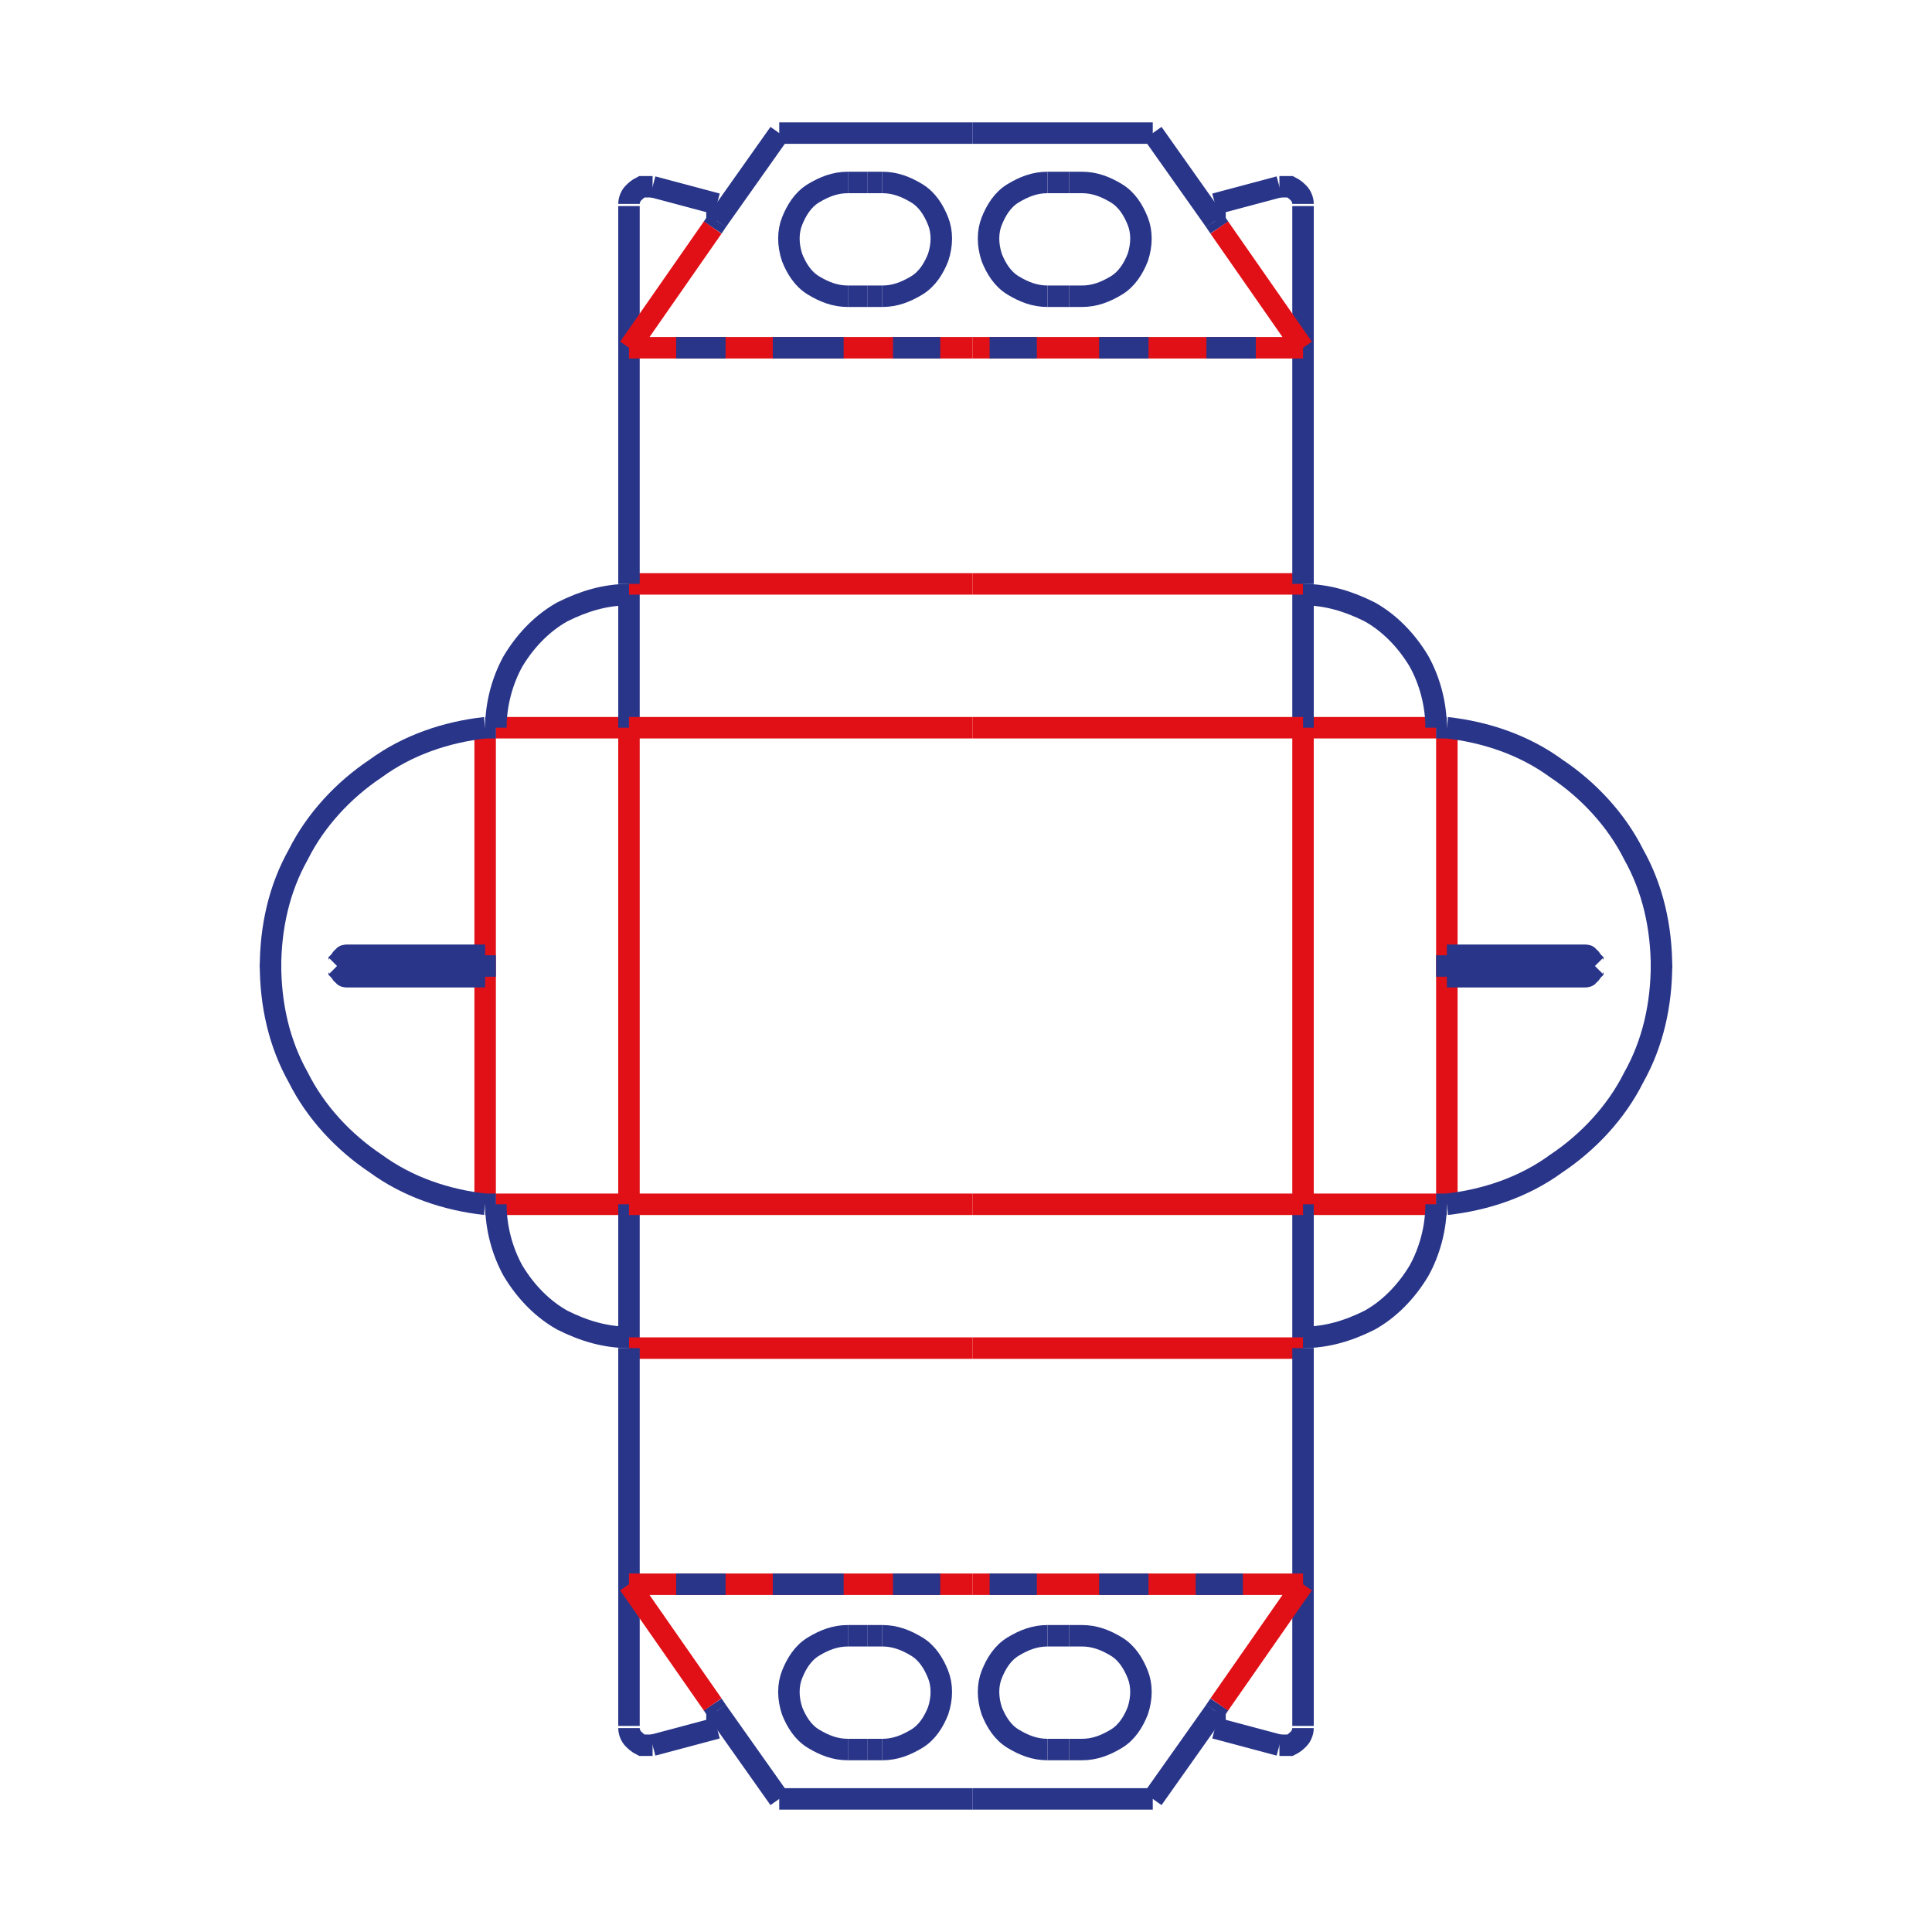 <?xml version="1.0" encoding="utf-8"?>
<!-- Generator: Adobe Illustrator 26.5.0, SVG Export Plug-In . SVG Version: 6.00 Build 0)  -->
<svg version="1.1" id="Livello_1" xmlns="http://www.w3.org/2000/svg" xmlns:xlink="http://www.w3.org/1999/xlink" x="0px" y="0px"
	 viewBox="0 0 90 90" style="enable-background:new 0 0 90 90;" xml:space="preserve">
<style type="text/css">
	.st0{fill:none;stroke:#293589;stroke-miterlimit:10;}
	.st1{fill:none;stroke:#E11017;stroke-miterlimit:10;}
	.st2{fill:none;stroke:#293589;stroke-miterlimit:10;stroke-dasharray:2,5;}
	.st3{fill:none;stroke:#E11017;stroke-linejoin:round;stroke-miterlimit:10;}
	.st4{fill:none;stroke:#293589;stroke-linejoin:round;stroke-miterlimit:10;}
	.st5{fill:none;stroke:#293589;stroke-linejoin:round;stroke-miterlimit:10;stroke-dasharray:3.761,1.505,0.752,1.505,0.752,1.505;}
	.st6{fill:none;stroke:#293589;stroke-miterlimit:10;stroke-dasharray:0.809,0.809;}
	.st7{fill:none;stroke:#2A3589;stroke-miterlimit:10;}
	.st8{fill:none;stroke:#E01217;stroke-miterlimit:10;}
	.st9{fill:none;stroke:#FFFFFF;stroke-linejoin:round;stroke-miterlimit:10;}
	.st10{fill:none;stroke:#293589;stroke-miterlimit:10;stroke-dasharray:0.797,0.797;}
	.st11{fill:none;stroke:#27348B;stroke-miterlimit:10;}
	.st12{fill:none;stroke:#E30613;stroke-miterlimit:10;}
	.st13{fill:none;stroke:#362E87;stroke-linecap:round;stroke-miterlimit:10;stroke-dasharray:0.852,0.852;}
	.st14{fill:none;}
	.st15{opacity:0.5;fill:#D5E7C3;}
	.st16{fill:none;stroke:#164194;stroke-miterlimit:10;}
</style>
<g>
	<g>
		<g>
			<g>
				<path class="st14" d="M74,44.6c-0.1,0-0.1-0.1-0.2-0.1h-6.3V45v0.4h6.3c0.1,0,0.1,0,0.2-0.1c0.1,0,0.1-0.1,0.1-0.1
					c0-0.1,0.1-0.1,0.1-0.2s0-0.1-0.1-0.2C74.1,44.7,74.1,44.7,74,44.6z"/>
				<path class="st14" d="M16,44.6c-0.1,0-0.1,0.1-0.1,0.1c0,0.1-0.1,0.1-0.1,0.2s0,0.1,0.1,0.2c0,0.1,0.1,0.1,0.1,0.1
					c0.1,0,0.1,0.1,0.2,0.1h6.3V45v-0.4h-6.3C16.1,44.6,16.1,44.6,16,44.6z"/>
			</g>
		</g>
		<line class="st1" x1="22.6" y1="45" x2="22.6" y2="33.9"/>
		<line class="st1" x1="23.1" y1="33.9" x2="29.3" y2="33.9"/>
		<line class="st1" x1="29.3" y1="33.9" x2="29.3" y2="45"/>
		<line class="st0" x1="29.3" y1="27.2" x2="29.3" y2="33.9"/>
		<line class="st1" x1="29.3" y1="27.2" x2="45.3" y2="27.2"/>
		<line class="st1" x1="29.3" y1="33.9" x2="45.3" y2="33.9"/>
		<line class="st0" x1="29.3" y1="16.2" x2="29.3" y2="27.2"/>
		<line class="st1" x1="29.3" y1="16.2" x2="45.3" y2="16.2"/>
		<line class="st0" x1="31.5" y1="16.2" x2="33.8" y2="16.2"/>
		<line class="st0" x1="36" y1="16.2" x2="39.3" y2="16.2"/>
		<path class="st0" d="M30.4,8.7c-0.2,0-0.4,0-0.5,0c-0.2,0.1-0.3,0.2-0.4,0.3c-0.1,0.1-0.2,0.3-0.2,0.5"/>
		<line class="st0" x1="33.4" y1="9.5" x2="30.4" y2="8.7"/>
		<line class="st0" x1="29.3" y1="9.6" x2="29.3" y2="16.2"/>
		<line class="st0" x1="33.4" y1="9.5" x2="33.4" y2="10.3"/>
		<line class="st0" x1="33.4" y1="10.3" x2="36.3" y2="6.2"/>
		<line class="st0" x1="33.2" y1="10.6" x2="33.4" y2="10.3"/>
		<line class="st1" x1="29.3" y1="16.2" x2="33.2" y2="10.6"/>
		<line class="st0" x1="36.3" y1="6.2" x2="45.3" y2="6.2"/>
		<path class="st0" d="M39.5,8.5c-0.6,0-1.1,0.2-1.6,0.5c-0.5,0.3-0.8,0.8-1,1.3c-0.2,0.5-0.2,1.1,0,1.7c0.2,0.5,0.5,1,1,1.3
			c0.5,0.3,1,0.5,1.6,0.5"/>
		<line class="st0" x1="39.5" y1="8.5" x2="40.4" y2="8.5"/>
		<line class="st0" x1="39.5" y1="13.8" x2="40.4" y2="13.8"/>
		<path class="st0" d="M29.3,27.7c-1.1,0-2.1,0.3-3.1,0.8c-0.9,0.5-1.7,1.3-2.3,2.3c-0.5,0.9-0.8,2-0.8,3.1"/>
		<line class="st0" x1="22.6" y1="33.9" x2="23.1" y2="33.9"/>
		<path class="st0" d="M22.6,33.9c-1.8,0.2-3.6,0.8-5.1,1.9c-1.5,1-2.8,2.4-3.6,4c-0.9,1.6-1.3,3.4-1.3,5.3"/>
		<line class="st0" x1="22.6" y1="44.5" x2="16.2" y2="44.5"/>
		<path class="st0" d="M16.2,44.5c-0.1,0-0.2,0-0.2,0.1c-0.1,0-0.1,0.1-0.2,0.2c0,0.1-0.1,0.2-0.1,0.2"/>
		<line class="st0" x1="22.6" y1="44.5" x2="22.6" y2="45"/>
		<line class="st1" x1="67.4" y1="45" x2="67.4" y2="33.9"/>
		<line class="st1" x1="66.9" y1="33.9" x2="60.7" y2="33.9"/>
		<line class="st1" x1="60.7" y1="33.9" x2="60.7" y2="45"/>
		<line class="st0" x1="60.7" y1="27.2" x2="60.7" y2="33.9"/>
		<line class="st1" x1="60.7" y1="27.2" x2="45.3" y2="27.2"/>
		<line class="st1" x1="60.7" y1="33.9" x2="45.3" y2="33.9"/>
		<line class="st0" x1="60.7" y1="16.2" x2="60.7" y2="27.2"/>
		<line class="st1" x1="60.7" y1="16.2" x2="45.3" y2="16.2"/>
		<line class="st0" x1="58.5" y1="16.2" x2="56.2" y2="16.2"/>
		<line class="st0" x1="53.5" y1="16.2" x2="51.2" y2="16.2"/>
		<path class="st0" d="M59.6,8.7c0.2,0,0.4,0,0.5,0c0.2,0.1,0.3,0.2,0.4,0.3c0.1,0.1,0.2,0.3,0.2,0.5"/>
		<line class="st0" x1="56.6" y1="9.5" x2="59.6" y2="8.7"/>
		<line class="st0" x1="60.7" y1="9.6" x2="60.7" y2="16.2"/>
		<line class="st0" x1="56.6" y1="9.5" x2="56.6" y2="10.3"/>
		<line class="st0" x1="56.6" y1="10.3" x2="53.7" y2="6.2"/>
		<line class="st0" x1="56.8" y1="10.6" x2="56.6" y2="10.3"/>
		<line class="st1" x1="60.7" y1="16.2" x2="56.8" y2="10.6"/>
		<line class="st0" x1="53.7" y1="6.2" x2="45.3" y2="6.2"/>
		<path class="st0" d="M41.1,8.5c0.6,0,1.1,0.2,1.6,0.5c0.5,0.3,0.8,0.8,1,1.3c0.2,0.5,0.2,1.1,0,1.7c-0.2,0.5-0.5,1-1,1.3
			c-0.5,0.3-1,0.5-1.6,0.5"/>
		<line class="st0" x1="41.1" y1="8.5" x2="40.4" y2="8.5"/>
		<line class="st0" x1="41.1" y1="13.8" x2="40.4" y2="13.8"/>
		<g>
			<path class="st14" d="M37.9,13.4c0.5,0.3,1,0.5,1.6,0.5h0.9h0.7c0.6,0,1.1-0.2,1.6-0.5c0.5-0.3,0.8-0.8,1-1.4
				c0.2-0.6,0.2-1.1,0-1.7c-0.2-0.6-0.5-1-1-1.4c-0.5-0.3-1-0.5-1.6-0.5h-0.7h-0.9c-0.6,0-1.1,0.2-1.6,0.5c-0.5,0.3-0.8,0.8-1,1.4
				c-0.2,0.6-0.2,1.1,0,1.7C37,12.6,37.4,13.1,37.9,13.4z"/>
			<path class="st14" d="M74,44.6c-0.1,0-0.1-0.1-0.2-0.1h-6.3V45v0.4h6.3c0.1,0,0.1,0,0.2-0.1c0.1,0,0.1-0.1,0.1-0.1
				c0-0.1,0.1-0.1,0.1-0.2c0-0.1,0-0.1-0.1-0.2C74.1,44.7,74.1,44.7,74,44.6z"/>
			<path class="st14" d="M16,44.6c-0.1,0-0.1,0.1-0.1,0.1c0,0.1-0.1,0.1-0.1,0.2c0,0.1,0,0.1,0.1,0.2c0,0.1,0.1,0.1,0.1,0.1
				c0.1,0,0.1,0.1,0.2,0.1h6.3V45v-0.4h-6.3C16.1,44.6,16.1,44.6,16,44.6z"/>
		</g>
		<path class="st0" d="M48.8,8.5c-0.6,0-1.1,0.2-1.6,0.5c-0.5,0.3-0.8,0.8-1,1.3c-0.2,0.5-0.2,1.1,0,1.7c0.2,0.5,0.5,1,1,1.3
			c0.5,0.3,1,0.5,1.6,0.5"/>
		<line class="st0" x1="48.8" y1="8.5" x2="49.8" y2="8.5"/>
		<line class="st0" x1="48.8" y1="13.8" x2="49.8" y2="13.8"/>
		<path class="st0" d="M50.4,8.5C51,8.5,51.5,8.7,52,9c0.5,0.3,0.8,0.8,1,1.3c0.2,0.5,0.2,1.1,0,1.7c-0.2,0.5-0.5,1-1,1.3
			c-0.5,0.3-1,0.5-1.6,0.5"/>
		<line class="st0" x1="50.4" y1="8.5" x2="49.8" y2="8.5"/>
		<line class="st0" x1="50.4" y1="13.8" x2="49.8" y2="13.8"/>
		<path class="st0" d="M60.7,27.7c1.1,0,2.1,0.3,3.1,0.8c0.9,0.5,1.7,1.3,2.3,2.3c0.5,0.9,0.8,2,0.8,3.1"/>
		<line class="st0" x1="67.4" y1="33.9" x2="66.9" y2="33.9"/>
		<path class="st0" d="M67.4,33.9c1.8,0.2,3.6,0.8,5.1,1.9c1.5,1,2.8,2.4,3.6,4c0.9,1.6,1.3,3.4,1.3,5.3"/>
		<line class="st0" x1="67.4" y1="44.5" x2="73.8" y2="44.5"/>
		<path class="st0" d="M73.8,44.5c0.1,0,0.2,0,0.2,0.1c0.1,0,0.1,0.1,0.2,0.2c0,0.1,0.1,0.2,0.1,0.2"/>
		<line class="st0" x1="67.4" y1="44.5" x2="67.4" y2="45"/>
		<line class="st1" x1="22.6" y1="45" x2="22.6" y2="56.1"/>
		<line class="st1" x1="23.1" y1="56.1" x2="29.3" y2="56.1"/>
		<line class="st1" x1="29.3" y1="56.1" x2="29.3" y2="45"/>
		<line class="st0" x1="29.3" y1="62.8" x2="29.3" y2="56.1"/>
		<line class="st1" x1="29.3" y1="62.8" x2="45.3" y2="62.8"/>
		<line class="st1" x1="29.3" y1="56.1" x2="45.3" y2="56.1"/>
		<line class="st0" x1="29.3" y1="73.8" x2="29.3" y2="62.8"/>
		<line class="st1" x1="29.3" y1="73.8" x2="45.3" y2="73.8"/>
		<line class="st0" x1="31.5" y1="73.8" x2="33.8" y2="73.8"/>
		<line class="st0" x1="36" y1="73.8" x2="39.3" y2="73.8"/>
		<line class="st0" x1="41.6" y1="16.2" x2="43.8" y2="16.2"/>
		<line class="st0" x1="41.6" y1="73.8" x2="43.8" y2="73.8"/>
		<line class="st0" x1="46.1" y1="16.2" x2="48.3" y2="16.2"/>
		<path class="st0" d="M30.4,81.3c-0.2,0-0.4,0-0.5,0c-0.2-0.1-0.3-0.2-0.4-0.3s-0.2-0.3-0.2-0.5"/>
		<line class="st0" x1="33.4" y1="80.5" x2="30.4" y2="81.3"/>
		<line class="st0" x1="29.3" y1="80.4" x2="29.3" y2="73.8"/>
		<line class="st0" x1="33.4" y1="80.5" x2="33.4" y2="79.7"/>
		<line class="st0" x1="33.4" y1="79.7" x2="36.3" y2="83.8"/>
		<line class="st0" x1="33.2" y1="79.4" x2="33.4" y2="79.7"/>
		<line class="st1" x1="29.3" y1="73.8" x2="33.2" y2="79.4"/>
		<line class="st0" x1="36.3" y1="83.8" x2="45.3" y2="83.8"/>
		<path class="st0" d="M29.3,62.3c-1.1,0-2.1-0.3-3.1-0.8c-0.9-0.5-1.7-1.3-2.3-2.3c-0.5-0.9-0.8-2-0.8-3.1"/>
		<line class="st0" x1="22.6" y1="56.1" x2="23.1" y2="56.1"/>
		<path class="st0" d="M22.6,56.1c-1.8-0.2-3.6-0.8-5.1-1.9c-1.5-1-2.8-2.4-3.6-4c-0.9-1.6-1.3-3.4-1.3-5.3"/>
		<line class="st0" x1="22.6" y1="45.5" x2="16.2" y2="45.5"/>
		<path class="st0" d="M16.2,45.5c-0.1,0-0.2,0-0.2-0.1c-0.1,0-0.1-0.1-0.2-0.2c0-0.1-0.1-0.2-0.1-0.2"/>
		<line class="st0" x1="22.6" y1="45.5" x2="22.6" y2="45"/>
		<line class="st1" x1="67.4" y1="45" x2="67.4" y2="56.1"/>
		<line class="st1" x1="66.9" y1="56.1" x2="60.7" y2="56.1"/>
		<line class="st1" x1="60.7" y1="56.1" x2="60.7" y2="45"/>
		<line class="st0" x1="60.7" y1="62.8" x2="60.7" y2="56.1"/>
		<line class="st1" x1="60.7" y1="62.8" x2="45.3" y2="62.8"/>
		<line class="st1" x1="60.7" y1="56.1" x2="45.3" y2="56.1"/>
		<line class="st0" x1="60.7" y1="73.8" x2="60.7" y2="62.8"/>
		<line class="st1" x1="60.7" y1="73.8" x2="45.3" y2="73.8"/>
		<line class="st0" x1="57.9" y1="73.8" x2="55.7" y2="73.8"/>
		<line class="st0" x1="53.5" y1="73.8" x2="51.2" y2="73.8"/>
		<path class="st0" d="M59.6,81.3c0.2,0,0.4,0,0.5,0c0.2-0.1,0.3-0.2,0.4-0.3c0.1-0.1,0.2-0.3,0.2-0.5"/>
		<line class="st0" x1="56.6" y1="80.5" x2="59.6" y2="81.3"/>
		<line class="st0" x1="60.7" y1="80.4" x2="60.7" y2="73.8"/>
		<line class="st0" x1="56.6" y1="80.5" x2="56.6" y2="79.7"/>
		<line class="st0" x1="56.6" y1="79.7" x2="53.7" y2="83.8"/>
		<line class="st0" x1="56.8" y1="79.4" x2="56.6" y2="79.7"/>
		<line class="st1" x1="60.7" y1="73.8" x2="56.8" y2="79.4"/>
		<line class="st0" x1="53.7" y1="83.8" x2="45.3" y2="83.8"/>
		<path class="st0" d="M60.7,62.3c1.1,0,2.1-0.3,3.1-0.8c0.9-0.5,1.7-1.3,2.3-2.3c0.5-0.9,0.8-2,0.8-3.1"/>
		<line class="st0" x1="67.4" y1="56.1" x2="66.9" y2="56.1"/>
		<path class="st0" d="M67.4,56.1c1.8-0.2,3.6-0.8,5.1-1.9c1.5-1,2.8-2.4,3.6-4c0.9-1.6,1.3-3.4,1.3-5.3"/>
		<line class="st0" x1="67.4" y1="45.5" x2="73.8" y2="45.5"/>
		<path class="st0" d="M73.8,45.5c0.1,0,0.2,0,0.2-0.1c0.1,0,0.1-0.1,0.2-0.2c0-0.1,0.1-0.2,0.1-0.2"/>
		<line class="st0" x1="67.4" y1="45.5" x2="67.4" y2="45"/>
		<line class="st0" x1="46.1" y1="73.8" x2="48.3" y2="73.8"/>
	</g>
	<g>
		<path class="st14" d="M16,44.6c-0.1,0-0.1,0.1-0.1,0.1c0,0.1-0.1,0.1-0.1,0.2c0,0.1,0,0.1,0.1,0.2c0,0.1,0.1,0.1,0.1,0.1
			c0.1,0,0.1,0.1,0.2,0.1h6.3V45v-0.4h-6.3C16.1,44.6,16.1,44.6,16,44.6z"/>
		<path class="st14" d="M52,8.9c-0.5-0.3-1-0.5-1.6-0.5h-0.7h-0.9c-0.6,0-1.1,0.2-1.6,0.5c-0.5,0.3-0.8,0.8-1,1.4
			c-0.2,0.6-0.2,1.1,0,1.7c0.2,0.6,0.5,1,1,1.4c0.5,0.3,1,0.5,1.6,0.5h0.9h0.7c0.6,0,1.1-0.2,1.6-0.5c0.5-0.3,0.8-0.8,1-1.4
			c0.2-0.6,0.2-1.1,0-1.7C52.9,9.8,52.5,9.3,52,8.9z"/>
		<path class="st14" d="M42.7,8.9c-0.5-0.3-1-0.5-1.6-0.5h-0.7h-0.9c-0.6,0-1.1,0.2-1.6,0.5c-0.5,0.3-0.8,0.8-1,1.4
			c-0.2,0.6-0.2,1.1,0,1.7c0.2,0.6,0.5,1,1,1.4c0.5,0.3,1,0.5,1.6,0.5h0.9h0.7c0.6,0,1.1-0.2,1.6-0.5c0.5-0.3,0.8-0.8,1-1.4
			c0.2-0.6,0.2-1.1,0-1.7C43.5,9.8,43.2,9.3,42.7,8.9z"/>
		<path class="st14" d="M74,44.6c-0.1,0-0.1-0.1-0.2-0.1h-6.3V45v0.4h6.3c0.1,0,0.1,0,0.2-0.1c0.1,0,0.1-0.1,0.1-0.1
			c0-0.1,0.1-0.1,0.1-0.2c0-0.1,0-0.1-0.1-0.2C74.1,44.7,74.1,44.7,74,44.6z"/>
	</g>
	<path class="st0" d="M39.5,76.2c-0.6,0-1.1,0.2-1.6,0.5c-0.5,0.3-0.8,0.8-1,1.3c-0.2,0.5-0.2,1.1,0,1.7c0.2,0.5,0.5,1,1,1.3
		c0.5,0.3,1,0.5,1.6,0.5"/>
	<line class="st0" x1="39.5" y1="76.2" x2="40.4" y2="76.2"/>
	<line class="st0" x1="39.5" y1="81.5" x2="40.4" y2="81.5"/>
	<path class="st0" d="M41.1,76.2c0.6,0,1.1,0.2,1.6,0.5c0.5,0.3,0.8,0.8,1,1.3c0.2,0.5,0.2,1.1,0,1.7c-0.2,0.5-0.5,1-1,1.3
		c-0.5,0.3-1,0.5-1.6,0.5"/>
	<line class="st0" x1="41.1" y1="76.2" x2="40.4" y2="76.2"/>
	<line class="st0" x1="41.1" y1="81.5" x2="40.4" y2="81.5"/>
	<path class="st14" d="M37.9,81.1c0.5,0.3,1,0.5,1.6,0.5h0.9h0.7c0.6,0,1.1-0.2,1.6-0.5c0.5-0.3,0.8-0.8,1-1.4
		c0.2-0.6,0.2-1.1,0-1.7c-0.2-0.6-0.5-1-1-1.4c-0.5-0.3-1-0.5-1.6-0.5h-0.7h-0.9c-0.6,0-1.1,0.2-1.6,0.5c-0.5,0.3-0.8,0.8-1,1.4
		c-0.2,0.6-0.2,1.1,0,1.7C37,80.2,37.4,80.7,37.9,81.1z"/>
	<path class="st0" d="M48.8,76.2c-0.6,0-1.1,0.2-1.6,0.5c-0.5,0.3-0.8,0.8-1,1.3c-0.2,0.5-0.2,1.1,0,1.7c0.2,0.5,0.5,1,1,1.3
		c0.5,0.3,1,0.5,1.6,0.5"/>
	<line class="st0" x1="48.8" y1="76.2" x2="49.8" y2="76.2"/>
	<line class="st0" x1="48.8" y1="81.5" x2="49.8" y2="81.5"/>
	<path class="st0" d="M50.4,76.2c0.6,0,1.1,0.2,1.6,0.5c0.5,0.3,0.8,0.8,1,1.3c0.2,0.5,0.2,1.1,0,1.7c-0.2,0.5-0.5,1-1,1.3
		c-0.5,0.3-1,0.5-1.6,0.5"/>
	<line class="st0" x1="50.4" y1="76.2" x2="49.8" y2="76.2"/>
	<line class="st0" x1="50.4" y1="81.5" x2="49.8" y2="81.5"/>
</g>
</svg>
